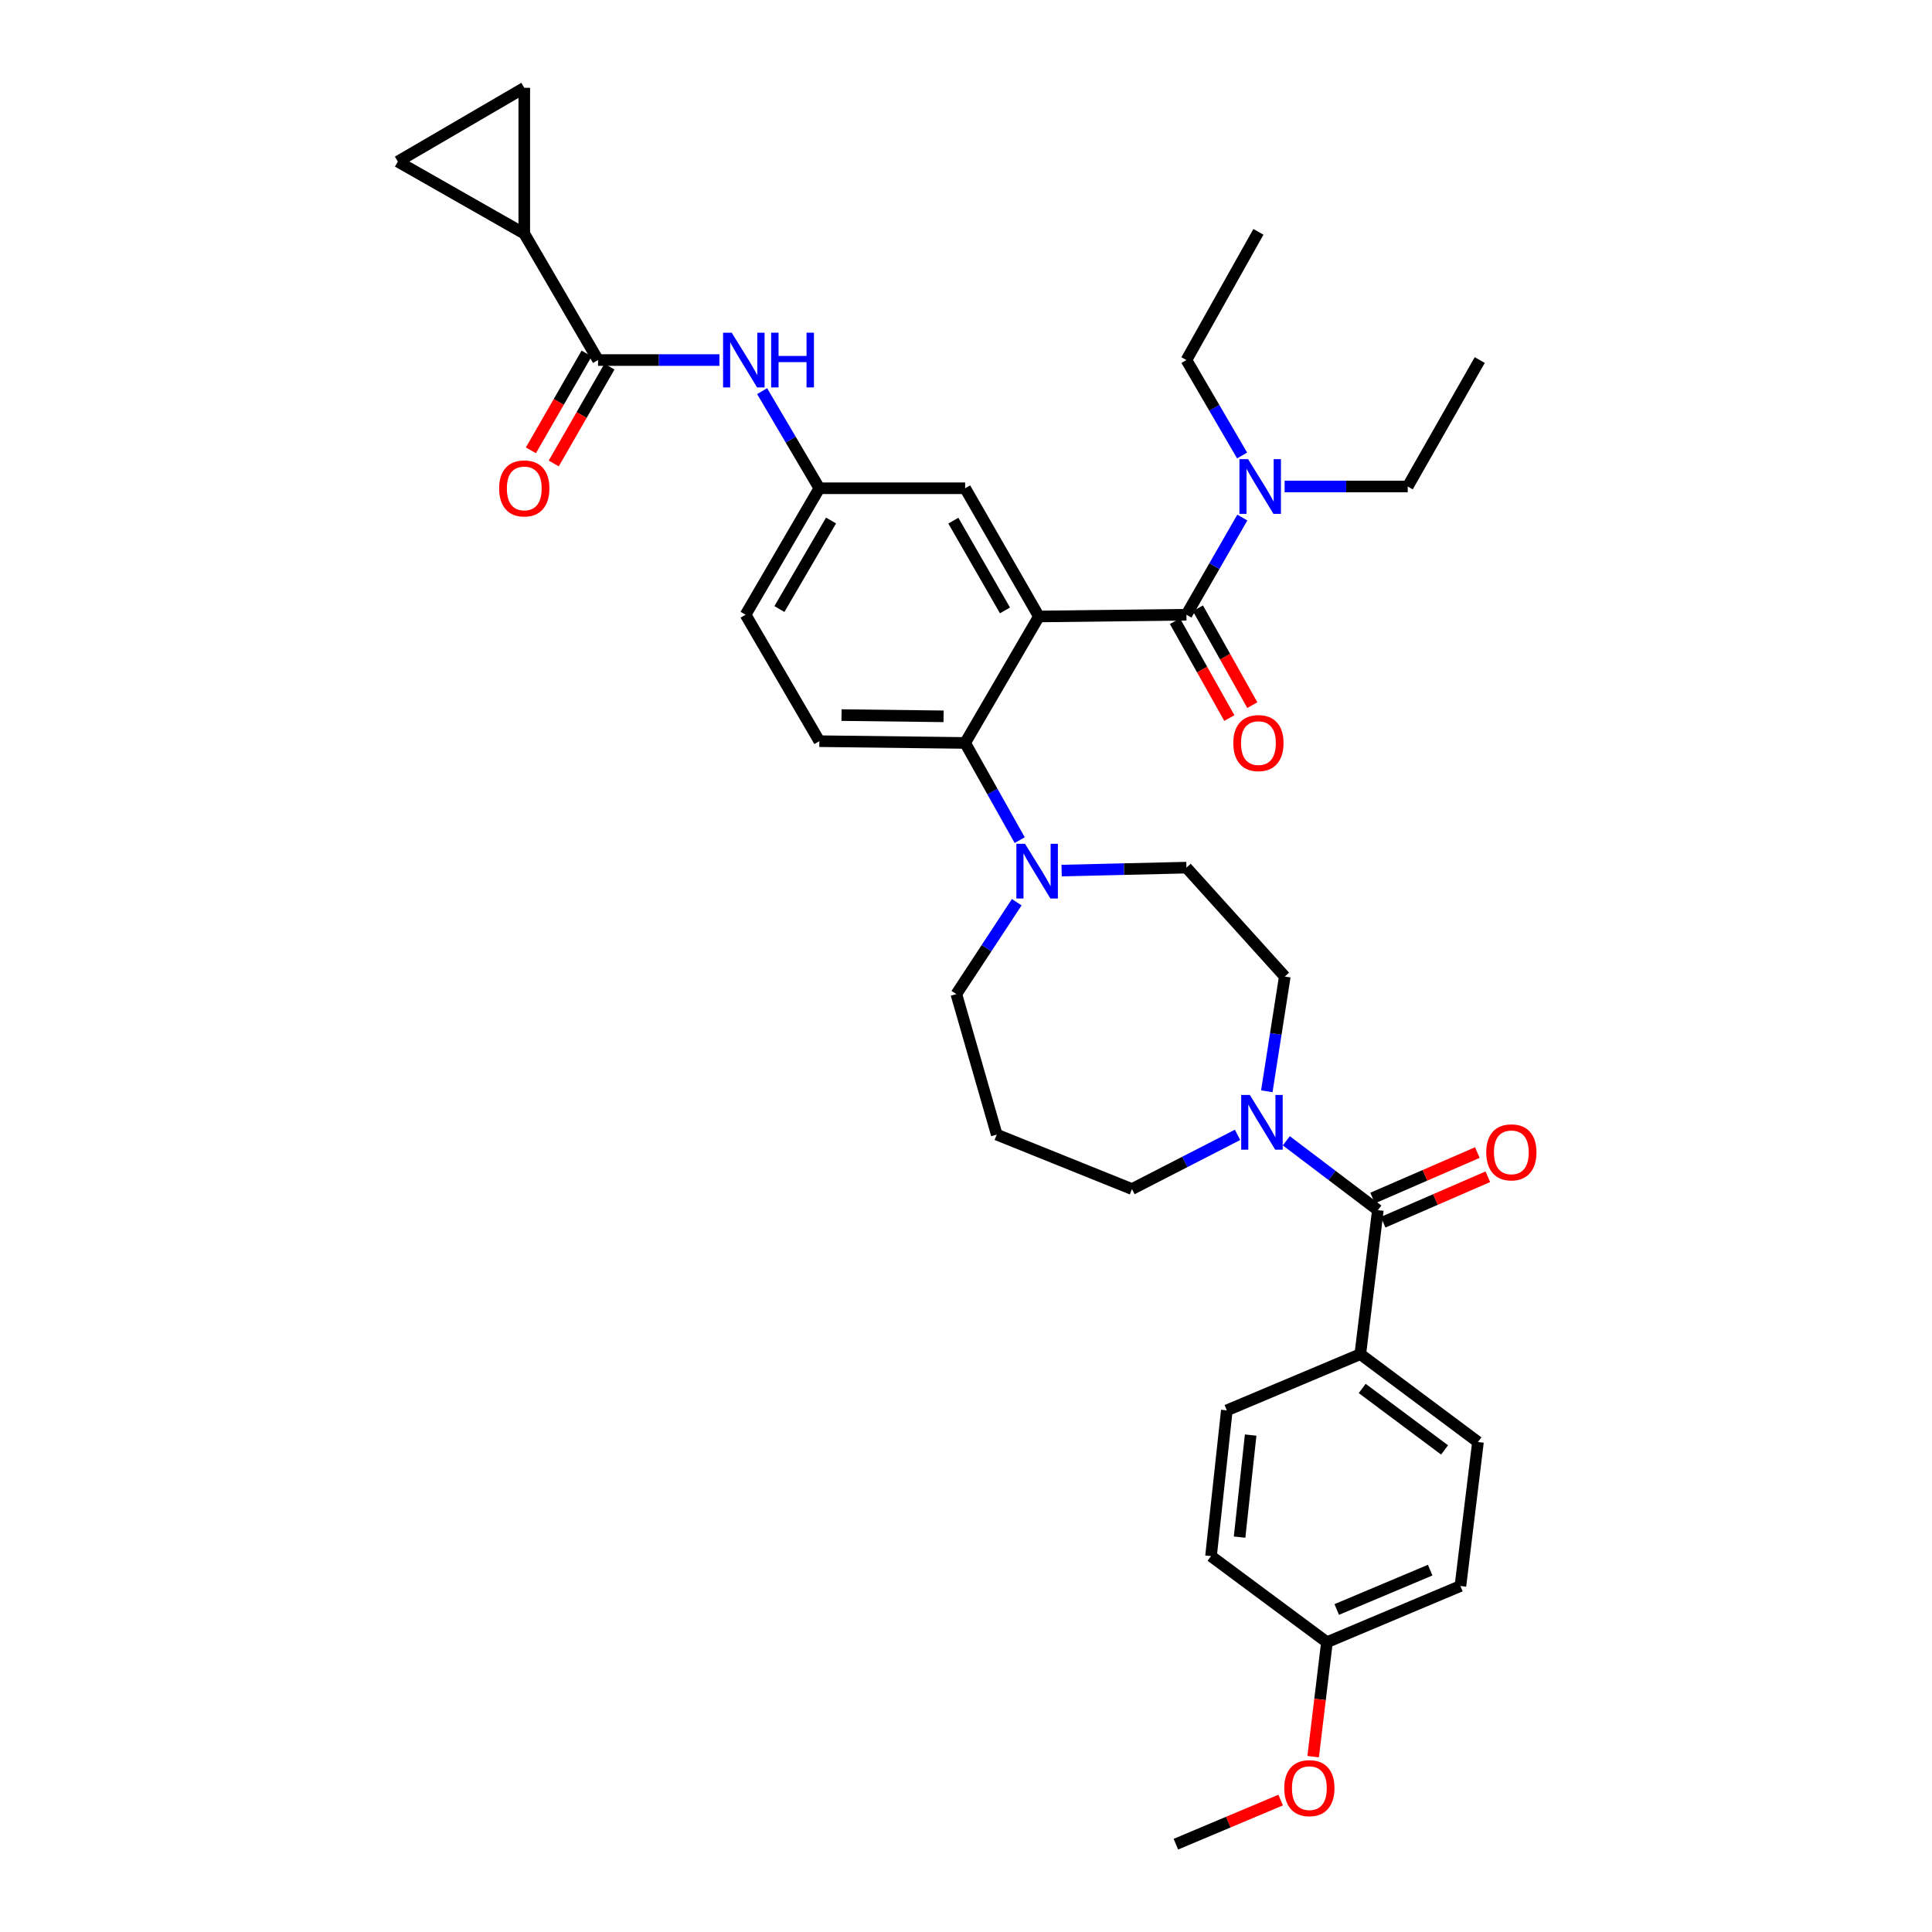 <?xml version='1.0' encoding='iso-8859-1'?>
<svg version='1.1' baseProfile='full'
              xmlns='http://www.w3.org/2000/svg'
                      xmlns:rdkit='http://www.rdkit.org/xml'
                      xmlns:xlink='http://www.w3.org/1999/xlink'
                  xml:space='preserve'
width='1000px' height='1000px' viewBox='0 0 1000 1000'>
<!-- END OF HEADER -->
<rect style='opacity:1.0;fill:#FFFFFF;stroke:none' width='1000' height='1000' x='0' y='0'> </rect>
<path class='bond-0' d='M 372.374,186.362 L 340.959,186.362' style='fill:none;fill-rule:evenodd;stroke:#0000FF;stroke-width:6px;stroke-linecap:butt;stroke-linejoin:miter;stroke-opacity:1' />
<path class='bond-0' d='M 340.959,186.362 L 309.544,186.362' style='fill:none;fill-rule:evenodd;stroke:#000000;stroke-width:6px;stroke-linecap:butt;stroke-linejoin:miter;stroke-opacity:1' />
<path class='bond-1' d='M 394.476,202.447 L 409.284,227.585' style='fill:none;fill-rule:evenodd;stroke:#0000FF;stroke-width:6px;stroke-linecap:butt;stroke-linejoin:miter;stroke-opacity:1' />
<path class='bond-1' d='M 409.284,227.585 L 424.092,252.723' style='fill:none;fill-rule:evenodd;stroke:#000000;stroke-width:6px;stroke-linecap:butt;stroke-linejoin:miter;stroke-opacity:1' />
<path class='bond-2' d='M 271.362,120.91 L 271.362,45.455' style='fill:none;fill-rule:evenodd;stroke:#000000;stroke-width:6px;stroke-linecap:butt;stroke-linejoin:miter;stroke-opacity:1' />
<path class='bond-3' d='M 271.362,120.91 L 205.91,83.637' style='fill:none;fill-rule:evenodd;stroke:#000000;stroke-width:6px;stroke-linecap:butt;stroke-linejoin:miter;stroke-opacity:1' />
<path class='bond-4' d='M 271.362,120.91 L 309.544,186.362' style='fill:none;fill-rule:evenodd;stroke:#000000;stroke-width:6px;stroke-linecap:butt;stroke-linejoin:miter;stroke-opacity:1' />
<path class='bond-5' d='M 303.632,182.96 L 289.211,208.023' style='fill:none;fill-rule:evenodd;stroke:#000000;stroke-width:6px;stroke-linecap:butt;stroke-linejoin:miter;stroke-opacity:1' />
<path class='bond-5' d='M 289.211,208.023 L 274.79,233.087' style='fill:none;fill-rule:evenodd;stroke:#FF0000;stroke-width:6px;stroke-linecap:butt;stroke-linejoin:miter;stroke-opacity:1' />
<path class='bond-5' d='M 315.457,189.763 L 301.036,214.827' style='fill:none;fill-rule:evenodd;stroke:#000000;stroke-width:6px;stroke-linecap:butt;stroke-linejoin:miter;stroke-opacity:1' />
<path class='bond-5' d='M 301.036,214.827 L 286.615,239.89' style='fill:none;fill-rule:evenodd;stroke:#FF0000;stroke-width:6px;stroke-linecap:butt;stroke-linejoin:miter;stroke-opacity:1' />
<path class='bond-6' d='M 271.362,45.455 L 205.91,83.637' style='fill:none;fill-rule:evenodd;stroke:#000000;stroke-width:6px;stroke-linecap:butt;stroke-linejoin:miter;stroke-opacity:1' />
<path class='bond-7' d='M 704.095,700.909 L 764.999,746.368' style='fill:none;fill-rule:evenodd;stroke:#000000;stroke-width:6px;stroke-linecap:butt;stroke-linejoin:miter;stroke-opacity:1' />
<path class='bond-7' d='M 705.071,718.661 L 747.704,750.482' style='fill:none;fill-rule:evenodd;stroke:#000000;stroke-width:6px;stroke-linecap:butt;stroke-linejoin:miter;stroke-opacity:1' />
<path class='bond-8' d='M 704.095,700.909 L 634.998,730.005' style='fill:none;fill-rule:evenodd;stroke:#000000;stroke-width:6px;stroke-linecap:butt;stroke-linejoin:miter;stroke-opacity:1' />
<path class='bond-9' d='M 704.095,700.909 L 713.182,626.363' style='fill:none;fill-rule:evenodd;stroke:#000000;stroke-width:6px;stroke-linecap:butt;stroke-linejoin:miter;stroke-opacity:1' />
<path class='bond-10' d='M 655.698,564.843 L 660.35,535.15' style='fill:none;fill-rule:evenodd;stroke:#0000FF;stroke-width:6px;stroke-linecap:butt;stroke-linejoin:miter;stroke-opacity:1' />
<path class='bond-10' d='M 660.35,535.15 L 665.003,505.457' style='fill:none;fill-rule:evenodd;stroke:#000000;stroke-width:6px;stroke-linecap:butt;stroke-linejoin:miter;stroke-opacity:1' />
<path class='bond-11' d='M 665.802,590.473 L 689.492,608.418' style='fill:none;fill-rule:evenodd;stroke:#0000FF;stroke-width:6px;stroke-linecap:butt;stroke-linejoin:miter;stroke-opacity:1' />
<path class='bond-11' d='M 689.492,608.418 L 713.182,626.363' style='fill:none;fill-rule:evenodd;stroke:#000000;stroke-width:6px;stroke-linecap:butt;stroke-linejoin:miter;stroke-opacity:1' />
<path class='bond-12' d='M 640.549,587.399 L 613.229,601.428' style='fill:none;fill-rule:evenodd;stroke:#0000FF;stroke-width:6px;stroke-linecap:butt;stroke-linejoin:miter;stroke-opacity:1' />
<path class='bond-12' d='M 613.229,601.428 L 585.909,615.457' style='fill:none;fill-rule:evenodd;stroke:#000000;stroke-width:6px;stroke-linecap:butt;stroke-linejoin:miter;stroke-opacity:1' />
<path class='bond-13' d='M 715.899,632.62 L 743.002,620.852' style='fill:none;fill-rule:evenodd;stroke:#000000;stroke-width:6px;stroke-linecap:butt;stroke-linejoin:miter;stroke-opacity:1' />
<path class='bond-13' d='M 743.002,620.852 L 770.105,609.085' style='fill:none;fill-rule:evenodd;stroke:#FF0000;stroke-width:6px;stroke-linecap:butt;stroke-linejoin:miter;stroke-opacity:1' />
<path class='bond-13' d='M 710.466,620.107 L 737.569,608.339' style='fill:none;fill-rule:evenodd;stroke:#000000;stroke-width:6px;stroke-linecap:butt;stroke-linejoin:miter;stroke-opacity:1' />
<path class='bond-13' d='M 737.569,608.339 L 764.672,596.571' style='fill:none;fill-rule:evenodd;stroke:#FF0000;stroke-width:6px;stroke-linecap:butt;stroke-linejoin:miter;stroke-opacity:1' />
<path class='bond-14' d='M 764.999,746.368 L 755.912,820.914' style='fill:none;fill-rule:evenodd;stroke:#000000;stroke-width:6px;stroke-linecap:butt;stroke-linejoin:miter;stroke-opacity:1' />
<path class='bond-15' d='M 634.998,730.005 L 626.82,805.453' style='fill:none;fill-rule:evenodd;stroke:#000000;stroke-width:6px;stroke-linecap:butt;stroke-linejoin:miter;stroke-opacity:1' />
<path class='bond-15' d='M 647.334,742.792 L 641.61,795.606' style='fill:none;fill-rule:evenodd;stroke:#000000;stroke-width:6px;stroke-linecap:butt;stroke-linejoin:miter;stroke-opacity:1' />
<path class='bond-16' d='M 495,514.544 L 510.632,490.759' style='fill:none;fill-rule:evenodd;stroke:#000000;stroke-width:6px;stroke-linecap:butt;stroke-linejoin:miter;stroke-opacity:1' />
<path class='bond-16' d='M 510.632,490.759 L 526.264,466.975' style='fill:none;fill-rule:evenodd;stroke:#0000FF;stroke-width:6px;stroke-linecap:butt;stroke-linejoin:miter;stroke-opacity:1' />
<path class='bond-17' d='M 495,514.544 L 515.911,587.271' style='fill:none;fill-rule:evenodd;stroke:#000000;stroke-width:6px;stroke-linecap:butt;stroke-linejoin:miter;stroke-opacity:1' />
<path class='bond-18' d='M 527.8,434.848 L 513.674,409.696' style='fill:none;fill-rule:evenodd;stroke:#0000FF;stroke-width:6px;stroke-linecap:butt;stroke-linejoin:miter;stroke-opacity:1' />
<path class='bond-18' d='M 513.674,409.696 L 499.548,384.543' style='fill:none;fill-rule:evenodd;stroke:#000000;stroke-width:6px;stroke-linecap:butt;stroke-linejoin:miter;stroke-opacity:1' />
<path class='bond-19' d='M 549.493,450.613 L 581.794,449.853' style='fill:none;fill-rule:evenodd;stroke:#0000FF;stroke-width:6px;stroke-linecap:butt;stroke-linejoin:miter;stroke-opacity:1' />
<path class='bond-19' d='M 581.794,449.853 L 614.095,449.092' style='fill:none;fill-rule:evenodd;stroke:#000000;stroke-width:6px;stroke-linecap:butt;stroke-linejoin:miter;stroke-opacity:1' />
<path class='bond-20' d='M 614.095,449.092 L 665.003,505.457' style='fill:none;fill-rule:evenodd;stroke:#000000;stroke-width:6px;stroke-linecap:butt;stroke-linejoin:miter;stroke-opacity:1' />
<path class='bond-21' d='M 608.148,321.522 L 622.226,346.591' style='fill:none;fill-rule:evenodd;stroke:#000000;stroke-width:6px;stroke-linecap:butt;stroke-linejoin:miter;stroke-opacity:1' />
<path class='bond-21' d='M 622.226,346.591 L 636.304,371.66' style='fill:none;fill-rule:evenodd;stroke:#FF0000;stroke-width:6px;stroke-linecap:butt;stroke-linejoin:miter;stroke-opacity:1' />
<path class='bond-21' d='M 620.043,314.842 L 634.121,339.911' style='fill:none;fill-rule:evenodd;stroke:#000000;stroke-width:6px;stroke-linecap:butt;stroke-linejoin:miter;stroke-opacity:1' />
<path class='bond-21' d='M 634.121,339.911 L 648.198,364.98' style='fill:none;fill-rule:evenodd;stroke:#FF0000;stroke-width:6px;stroke-linecap:butt;stroke-linejoin:miter;stroke-opacity:1' />
<path class='bond-22' d='M 614.095,318.182 L 628.56,293.035' style='fill:none;fill-rule:evenodd;stroke:#000000;stroke-width:6px;stroke-linecap:butt;stroke-linejoin:miter;stroke-opacity:1' />
<path class='bond-22' d='M 628.56,293.035 L 643.025,267.887' style='fill:none;fill-rule:evenodd;stroke:#0000FF;stroke-width:6px;stroke-linecap:butt;stroke-linejoin:miter;stroke-opacity:1' />
<path class='bond-23' d='M 614.095,318.182 L 537.73,319.091' style='fill:none;fill-rule:evenodd;stroke:#000000;stroke-width:6px;stroke-linecap:butt;stroke-linejoin:miter;stroke-opacity:1' />
<path class='bond-24' d='M 642.907,235.759 L 628.501,211.06' style='fill:none;fill-rule:evenodd;stroke:#0000FF;stroke-width:6px;stroke-linecap:butt;stroke-linejoin:miter;stroke-opacity:1' />
<path class='bond-24' d='M 628.501,211.06 L 614.095,186.362' style='fill:none;fill-rule:evenodd;stroke:#000000;stroke-width:6px;stroke-linecap:butt;stroke-linejoin:miter;stroke-opacity:1' />
<path class='bond-25' d='M 664.92,251.813 L 696.778,251.813' style='fill:none;fill-rule:evenodd;stroke:#0000FF;stroke-width:6px;stroke-linecap:butt;stroke-linejoin:miter;stroke-opacity:1' />
<path class='bond-25' d='M 696.778,251.813 L 728.636,251.813' style='fill:none;fill-rule:evenodd;stroke:#000000;stroke-width:6px;stroke-linecap:butt;stroke-linejoin:miter;stroke-opacity:1' />
<path class='bond-26' d='M 614.095,186.362 L 651.361,120.001' style='fill:none;fill-rule:evenodd;stroke:#000000;stroke-width:6px;stroke-linecap:butt;stroke-linejoin:miter;stroke-opacity:1' />
<path class='bond-27' d='M 728.636,251.813 L 765.909,186.362' style='fill:none;fill-rule:evenodd;stroke:#000000;stroke-width:6px;stroke-linecap:butt;stroke-linejoin:miter;stroke-opacity:1' />
<path class='bond-28' d='M 537.73,319.091 L 499.548,252.723' style='fill:none;fill-rule:evenodd;stroke:#000000;stroke-width:6px;stroke-linecap:butt;stroke-linejoin:miter;stroke-opacity:1' />
<path class='bond-28' d='M 520.178,315.939 L 493.45,269.481' style='fill:none;fill-rule:evenodd;stroke:#000000;stroke-width:6px;stroke-linecap:butt;stroke-linejoin:miter;stroke-opacity:1' />
<path class='bond-29' d='M 537.73,319.091 L 499.548,384.543' style='fill:none;fill-rule:evenodd;stroke:#000000;stroke-width:6px;stroke-linecap:butt;stroke-linejoin:miter;stroke-opacity:1' />
<path class='bond-30' d='M 499.548,252.723 L 424.092,252.723' style='fill:none;fill-rule:evenodd;stroke:#000000;stroke-width:6px;stroke-linecap:butt;stroke-linejoin:miter;stroke-opacity:1' />
<path class='bond-31' d='M 499.548,384.543 L 424.092,383.633' style='fill:none;fill-rule:evenodd;stroke:#000000;stroke-width:6px;stroke-linecap:butt;stroke-linejoin:miter;stroke-opacity:1' />
<path class='bond-31' d='M 488.394,370.765 L 435.575,370.129' style='fill:none;fill-rule:evenodd;stroke:#000000;stroke-width:6px;stroke-linecap:butt;stroke-linejoin:miter;stroke-opacity:1' />
<path class='bond-32' d='M 424.092,252.723 L 385.909,318.182' style='fill:none;fill-rule:evenodd;stroke:#000000;stroke-width:6px;stroke-linecap:butt;stroke-linejoin:miter;stroke-opacity:1' />
<path class='bond-32' d='M 430.149,269.415 L 403.421,315.237' style='fill:none;fill-rule:evenodd;stroke:#000000;stroke-width:6px;stroke-linecap:butt;stroke-linejoin:miter;stroke-opacity:1' />
<path class='bond-33' d='M 424.092,383.633 L 385.909,318.182' style='fill:none;fill-rule:evenodd;stroke:#000000;stroke-width:6px;stroke-linecap:butt;stroke-linejoin:miter;stroke-opacity:1' />
<path class='bond-34' d='M 515.911,587.271 L 585.909,615.457' style='fill:none;fill-rule:evenodd;stroke:#000000;stroke-width:6px;stroke-linecap:butt;stroke-linejoin:miter;stroke-opacity:1' />
<path class='bond-35' d='M 686.823,850.002 L 626.82,805.453' style='fill:none;fill-rule:evenodd;stroke:#000000;stroke-width:6px;stroke-linecap:butt;stroke-linejoin:miter;stroke-opacity:1' />
<path class='bond-36' d='M 686.823,850.002 L 683.253,879.62' style='fill:none;fill-rule:evenodd;stroke:#000000;stroke-width:6px;stroke-linecap:butt;stroke-linejoin:miter;stroke-opacity:1' />
<path class='bond-36' d='M 683.253,879.62 L 679.683,909.238' style='fill:none;fill-rule:evenodd;stroke:#FF0000;stroke-width:6px;stroke-linecap:butt;stroke-linejoin:miter;stroke-opacity:1' />
<path class='bond-37' d='M 686.823,850.002 L 755.912,820.914' style='fill:none;fill-rule:evenodd;stroke:#000000;stroke-width:6px;stroke-linecap:butt;stroke-linejoin:miter;stroke-opacity:1' />
<path class='bond-37' d='M 691.893,833.066 L 740.255,812.704' style='fill:none;fill-rule:evenodd;stroke:#000000;stroke-width:6px;stroke-linecap:butt;stroke-linejoin:miter;stroke-opacity:1' />
<path class='bond-38' d='M 662.854,931.72 L 635.746,943.133' style='fill:none;fill-rule:evenodd;stroke:#FF0000;stroke-width:6px;stroke-linecap:butt;stroke-linejoin:miter;stroke-opacity:1' />
<path class='bond-38' d='M 635.746,943.133 L 608.639,954.545' style='fill:none;fill-rule:evenodd;stroke:#000000;stroke-width:6px;stroke-linecap:butt;stroke-linejoin:miter;stroke-opacity:1' />
<path  class='atom-0' d='M 378.74 172.202
L 388.02 187.202
Q 388.94 188.682, 390.42 191.362
Q 391.9 194.042, 391.98 194.202
L 391.98 172.202
L 395.74 172.202
L 395.74 200.522
L 391.86 200.522
L 381.9 184.122
Q 380.74 182.202, 379.5 180.002
Q 378.3 177.802, 377.94 177.122
L 377.94 200.522
L 374.26 200.522
L 374.26 172.202
L 378.74 172.202
' fill='#0000FF'/>
<path  class='atom-0' d='M 399.14 172.202
L 402.98 172.202
L 402.98 184.242
L 417.46 184.242
L 417.46 172.202
L 421.3 172.202
L 421.3 200.522
L 417.46 200.522
L 417.46 187.442
L 402.98 187.442
L 402.98 200.522
L 399.14 200.522
L 399.14 172.202
' fill='#0000FF'/>
<path  class='atom-3' d='M 258.362 252.803
Q 258.362 246.003, 261.722 242.203
Q 265.082 238.403, 271.362 238.403
Q 277.642 238.403, 281.002 242.203
Q 284.362 246.003, 284.362 252.803
Q 284.362 259.683, 280.962 263.603
Q 277.562 267.483, 271.362 267.483
Q 265.122 267.483, 261.722 263.603
Q 258.362 259.723, 258.362 252.803
M 271.362 264.283
Q 275.682 264.283, 278.002 261.403
Q 280.362 258.483, 280.362 252.803
Q 280.362 247.243, 278.002 244.443
Q 275.682 241.603, 271.362 241.603
Q 267.042 241.603, 264.682 244.403
Q 262.362 247.203, 262.362 252.803
Q 262.362 258.523, 264.682 261.403
Q 267.042 264.283, 271.362 264.283
' fill='#FF0000'/>
<path  class='atom-6' d='M 646.92 566.753
L 656.2 581.753
Q 657.12 583.233, 658.6 585.913
Q 660.08 588.593, 660.16 588.753
L 660.16 566.753
L 663.92 566.753
L 663.92 595.073
L 660.04 595.073
L 650.08 578.673
Q 648.92 576.753, 647.68 574.553
Q 646.48 572.353, 646.12 571.673
L 646.12 595.073
L 642.44 595.073
L 642.44 566.753
L 646.92 566.753
' fill='#0000FF'/>
<path  class='atom-8' d='M 769.272 596.446
Q 769.272 589.646, 772.632 585.846
Q 775.992 582.046, 782.272 582.046
Q 788.552 582.046, 791.912 585.846
Q 795.272 589.646, 795.272 596.446
Q 795.272 603.326, 791.872 607.246
Q 788.472 611.126, 782.272 611.126
Q 776.032 611.126, 772.632 607.246
Q 769.272 603.366, 769.272 596.446
M 782.272 607.926
Q 786.592 607.926, 788.912 605.046
Q 791.272 602.126, 791.272 596.446
Q 791.272 590.886, 788.912 588.086
Q 786.592 585.246, 782.272 585.246
Q 777.952 585.246, 775.592 588.046
Q 773.272 590.846, 773.272 596.446
Q 773.272 602.166, 775.592 605.046
Q 777.952 607.926, 782.272 607.926
' fill='#FF0000'/>
<path  class='atom-12' d='M 530.561 436.751
L 539.841 451.751
Q 540.761 453.231, 542.241 455.911
Q 543.721 458.591, 543.801 458.751
L 543.801 436.751
L 547.561 436.751
L 547.561 465.071
L 543.681 465.071
L 533.721 448.671
Q 532.561 446.751, 531.321 444.551
Q 530.121 442.351, 529.761 441.671
L 529.761 465.071
L 526.081 465.071
L 526.081 436.751
L 530.561 436.751
' fill='#0000FF'/>
<path  class='atom-15' d='M 638.361 384.623
Q 638.361 377.823, 641.721 374.023
Q 645.081 370.223, 651.361 370.223
Q 657.641 370.223, 661.001 374.023
Q 664.361 377.823, 664.361 384.623
Q 664.361 391.503, 660.961 395.423
Q 657.561 399.303, 651.361 399.303
Q 645.121 399.303, 641.721 395.423
Q 638.361 391.543, 638.361 384.623
M 651.361 396.103
Q 655.681 396.103, 658.001 393.223
Q 660.361 390.303, 660.361 384.623
Q 660.361 379.063, 658.001 376.263
Q 655.681 373.423, 651.361 373.423
Q 647.041 373.423, 644.681 376.223
Q 642.361 379.023, 642.361 384.623
Q 642.361 390.343, 644.681 393.223
Q 647.041 396.103, 651.361 396.103
' fill='#FF0000'/>
<path  class='atom-16' d='M 646.01 237.653
L 655.29 252.653
Q 656.21 254.133, 657.69 256.813
Q 659.17 259.493, 659.25 259.653
L 659.25 237.653
L 663.01 237.653
L 663.01 265.973
L 659.13 265.973
L 649.17 249.573
Q 648.01 247.653, 646.77 245.453
Q 645.57 243.253, 645.21 242.573
L 645.21 265.973
L 641.53 265.973
L 641.53 237.653
L 646.01 237.653
' fill='#0000FF'/>
<path  class='atom-33' d='M 664.728 925.538
Q 664.728 918.738, 668.088 914.938
Q 671.448 911.138, 677.728 911.138
Q 684.008 911.138, 687.368 914.938
Q 690.728 918.738, 690.728 925.538
Q 690.728 932.418, 687.328 936.338
Q 683.928 940.218, 677.728 940.218
Q 671.488 940.218, 668.088 936.338
Q 664.728 932.458, 664.728 925.538
M 677.728 937.018
Q 682.048 937.018, 684.368 934.138
Q 686.728 931.218, 686.728 925.538
Q 686.728 919.978, 684.368 917.178
Q 682.048 914.338, 677.728 914.338
Q 673.408 914.338, 671.048 917.138
Q 668.728 919.938, 668.728 925.538
Q 668.728 931.258, 671.048 934.138
Q 673.408 937.018, 677.728 937.018
' fill='#FF0000'/>
</svg>
